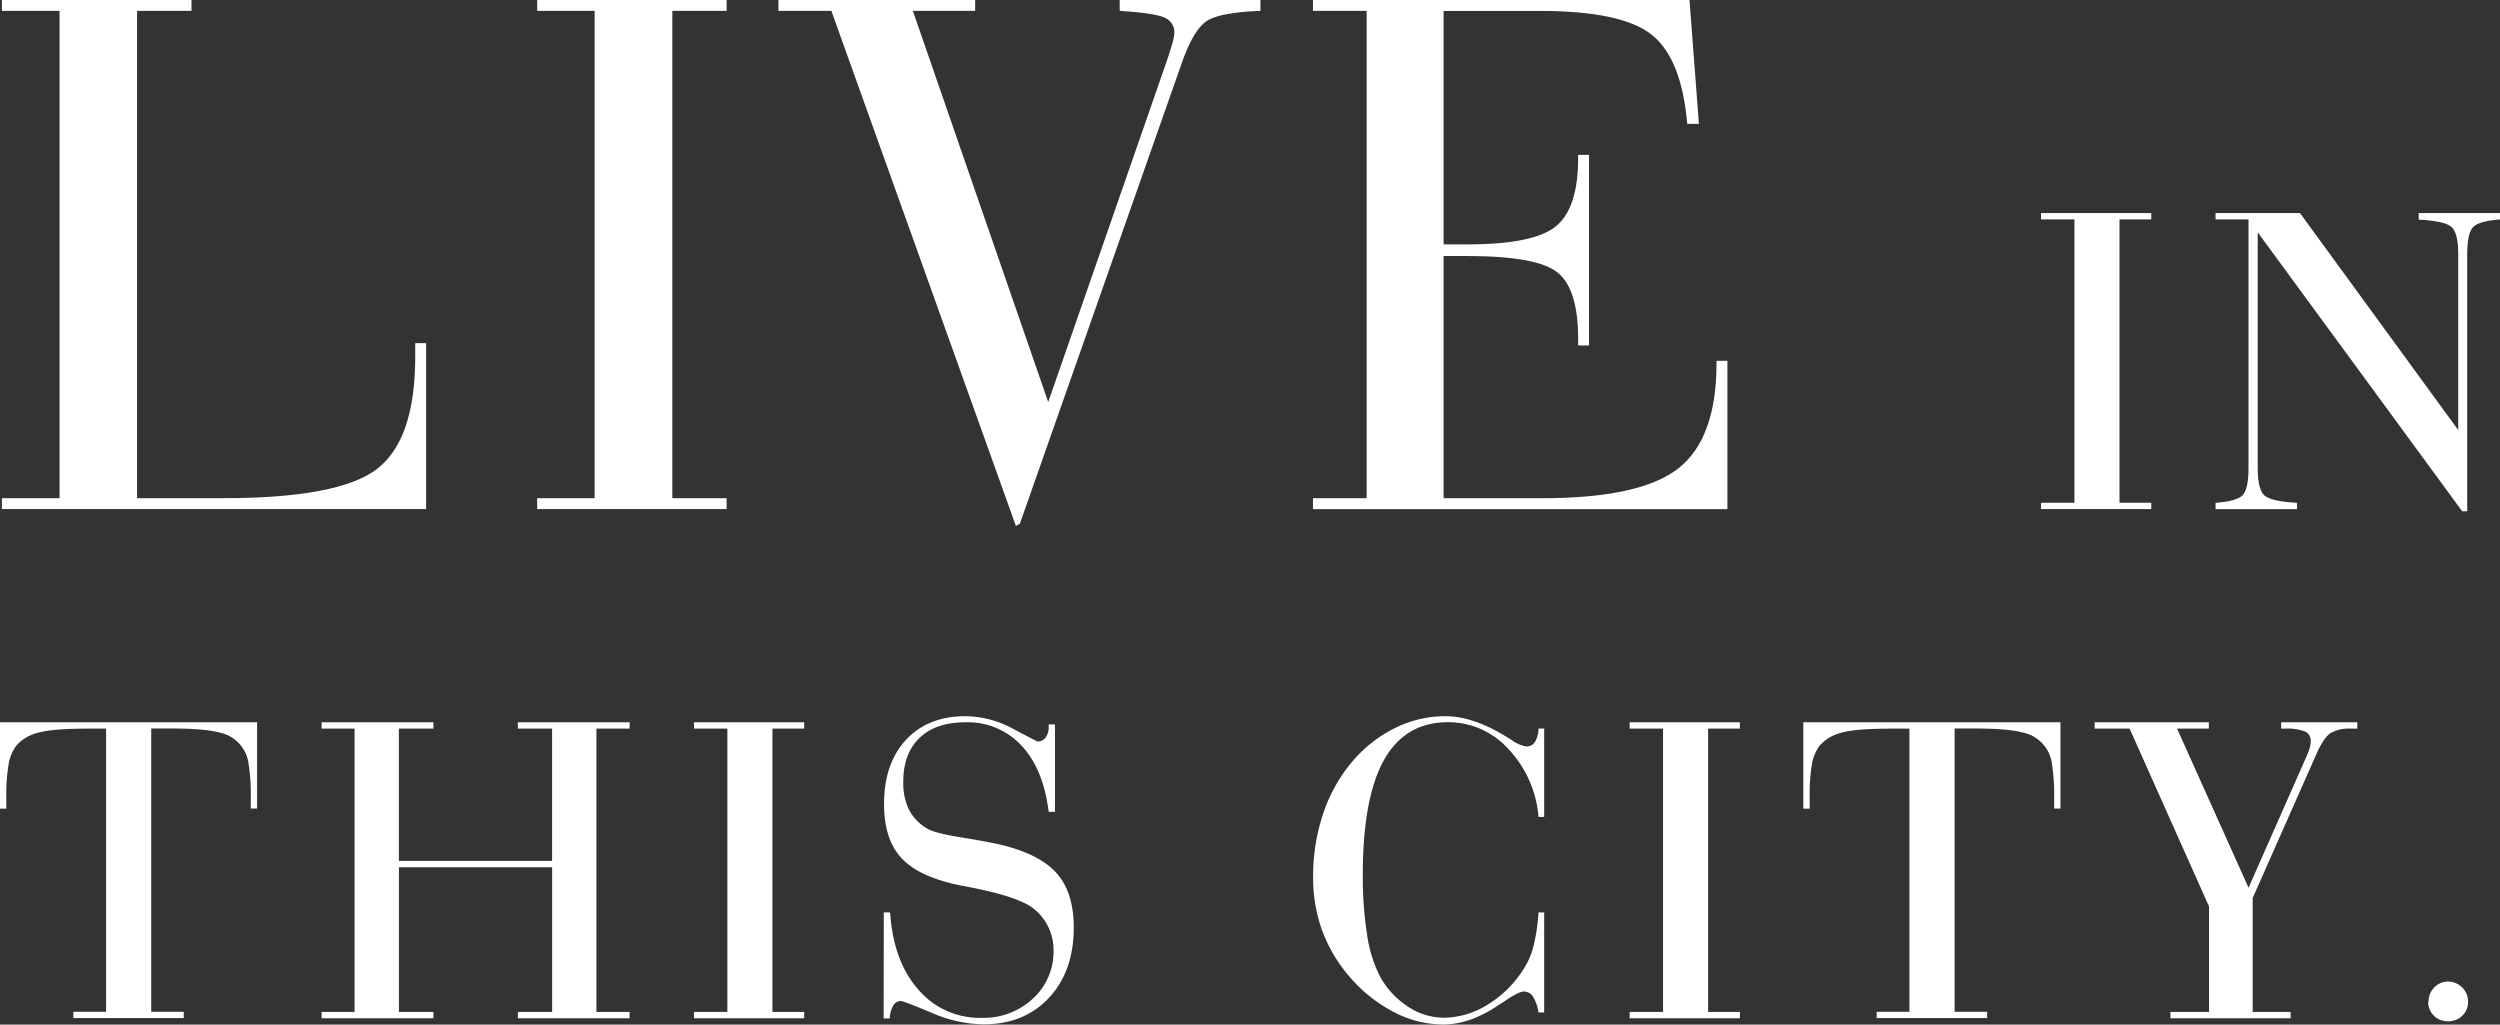 <svg xmlns="http://www.w3.org/2000/svg" viewBox="0 0 629.64 258.05"><rect x="0" y="0" width="629.64" height="258.05" fill="#333333" stroke="none"/><defs><style>.cls-1{fill:#fff;}</style></defs><g id="レイヤー_2" data-name="レイヤー 2"><g id="レイヤー_1-2" data-name="レイヤー 1"><path class="cls-1" d="M.48,128.21v-2.74H15V2.74H.48V0H48.23V2.74H34.52V125.47H56.17q29.31,0,38.86-7.42t9.55-28.23v-3.4h2.74v41.79Z"/><path class="cls-1" d="M135.29,128.21v-2.74h14.47V2.74H135.29V0H183V2.74H169.33V125.47H183v2.74Z"/><path class="cls-1" d="M196.06,2.74V0H245.6V2.74H229.91L264,101.26l29.22-84.05c.75-2.14,1.37-4,1.84-5.63a14,14,0,0,0,.71-3.26,4,4,0,0,0-2.46-3.88Q290.89,3.31,282,2.74V0h35.45V2.74Q307.35,3.12,304,5.25T297.7,15.7L256.86,131.9l-1,.56L209.39,2.74Z"/><path class="cls-1" d="M344.2,125.47V2.74H330.68V0h94.83l2.37,31.2h-2.94Q423.53,14.75,416,8.75t-28.22-6H363.58V61.55h6q16.72,0,22.31-4.58t5.58-17.26V39h2.74V87h-2.74V85.38q0-12.39-5.06-16.64t-22.83-4.26h-6v61h24.77q24.87,0,34.42-7.57t9.55-26.47v-.57h2.74v37.35H330.68v-2.74Z"/><path class="cls-1" d="M514.05,128.21v-1.59h8.41V55.26h-8.41V53.67h27.76v1.59h-8v71.36h8v1.59Z"/><path class="cls-1" d="M568.62,118q0,5.34,1.73,6.82t8.17,1.82v1.59H558v-1.59q5.22-.39,6.76-1.85c1-1,1.54-3.27,1.54-6.9V55.26H558V53.67h21.27l39.85,54.64V64c0-3.59-.57-5.88-1.73-6.87s-3.89-1.6-8.22-1.82V53.67h20.51v1.59c-3.48.26-5.74.88-6.76,1.87s-1.54,3.3-1.54,6.93v64.7h-1.27L568.62,58.51Z"/><path class="cls-1" d="M64.75,181.91v21.72H63.16v-2.81a48.24,48.24,0,0,0-.55-8.41,9.18,9.18,0,0,0-7.47-7.94q-3.63-1-12.32-1H38.09v71.35h8.19v1.59H18.47v-1.59h8.25V183.51H22.1q-8.75,0-12.4,1a10.57,10.57,0,0,0-5.63,3.33,11,11,0,0,0-1.9,4.61,46.72,46.72,0,0,0-.58,8.41v2.81H0V181.91Z"/><path class="cls-1" d="M81,256.45v-1.59h8.3V183.51H81v-1.6h28.15v1.6h-8.69v33.31h38.59V183.51h-8.63v-1.6h28.15v1.6h-8.36v71.35h8.36v1.59H130.43v-1.59h8.63V218.42H100.47v36.44h8.69v1.59Z"/><path class="cls-1" d="M174.78,256.45v-1.59h8.41V183.51h-8.41v-1.6h27.76v1.6h-8v71.35h8v1.59Z"/><path class="cls-1" d="M222.59,229.79h1.59q.82,12.27,7.07,19.41a20.32,20.32,0,0,0,16,7.15,18.14,18.14,0,0,0,12.92-4.87,16,16,0,0,0,5.17-12.12,13.27,13.27,0,0,0-4.73-10.28q-3.69-3.24-17.1-5.77c-.66-.15-1.13-.24-1.43-.28q-10.54-2.09-15-6.87t-4.42-13.74q0-10.17,5.55-16.11t14.95-5.93a25.43,25.43,0,0,1,12,3.18q6,3.19,6.18,3.19a2.46,2.46,0,0,0,2-1,4.28,4.28,0,0,0,.77-2.69v-.61h1.59v22h-1.59q-1.32-10.77-6.82-16.65a18.47,18.47,0,0,0-14.13-5.89q-7.47,0-11.57,3.94t-4.09,11.07a15.25,15.25,0,0,0,1.43,7,11.89,11.89,0,0,0,4.56,4.75c1.28.77,4.08,1.5,8.38,2.2s7.6,1.3,9.87,1.81q10.05,2.37,14.37,7.23t4.32,13.72q0,11-6.27,17.7t-16.6,6.65a33.54,33.54,0,0,1-13-2.94q-7-2.94-7.72-2.94a2.19,2.19,0,0,0-1.9,1.21,6.77,6.77,0,0,0-.85,3.18h-1.54Z"/><path class="cls-1" d="M387.48,229.79h1.43V255h-1.43a10.41,10.41,0,0,0-1.35-3.93,2.69,2.69,0,0,0-2.28-1.35q-1.38,0-4.89,2.42c-.7.48-1.23.83-1.6,1l-.11.11q-7.1,4.77-13.8,4.78a26.88,26.88,0,0,1-12.34-3.11A37.22,37.22,0,0,1,340,246.12,38.17,38.17,0,0,1,333,234.38a39,39,0,0,1-2.28-13.6,49.05,49.05,0,0,1,2.58-16,39.48,39.48,0,0,1,7.37-13.08,33.78,33.78,0,0,1,10.75-8.38A28.27,28.27,0,0,1,364,180.38q6.6,0,14.35,4.56c.33.18.6.35.82.49l1.54.94A8.55,8.55,0,0,0,384.4,188a2.5,2.5,0,0,0,2.2-1.16,6.75,6.75,0,0,0,.88-3.35h1.43v22.26h-1.43a28.23,28.23,0,0,0-7.59-17.12,20.42,20.42,0,0,0-15.17-6.74q-10.83,0-16.16,9.54t-5.33,28.89a93.09,93.09,0,0,0,1.07,15,33.23,33.23,0,0,0,3.1,10.28,21,21,0,0,0,7.07,7.83,16.48,16.48,0,0,0,9.09,2.89,21.11,21.11,0,0,0,11-3.22,28.16,28.16,0,0,0,9.1-8.93,19.53,19.53,0,0,0,2.55-5.83A46.68,46.68,0,0,0,387.48,229.79Z"/><path class="cls-1" d="M410.44,256.45v-1.59h8.41V183.51h-8.41v-1.6H438.2v1.6h-8v71.35h8v1.59Z"/><path class="cls-1" d="M518.94,181.91v21.72h-1.59v-2.81a49.25,49.25,0,0,0-.55-8.41,9.21,9.21,0,0,0-7.48-7.94q-3.63-1-12.31-1h-4.73v71.35h8.19v1.59H472.65v-1.59h8.25V183.51h-4.62c-5.82,0-10,.32-12.39,1a10.6,10.6,0,0,0-5.64,3.33,11,11,0,0,0-1.9,4.61,46.9,46.9,0,0,0-.57,8.41v2.81h-1.6V181.91Z"/><path class="cls-1" d="M546.63,256.45v-1.59h9.73V228.31l-20-44.8h-8.8v-1.6h28.75v1.6h-8l18,40.07,14.51-32.87a18.87,18.87,0,0,0,.91-2.39,6.6,6.6,0,0,0,.24-1.68,2.49,2.49,0,0,0-1.45-2.42,12.47,12.47,0,0,0-5-.71h-1v-1.6h19.18v1.6H592a9.29,9.29,0,0,0-5,1.1q-1.68,1.09-3.44,4.95l-16.21,36.61v28.69h9.56v1.59Z"/><path class="cls-1" d="M611.65,252.28a4.94,4.94,0,0,1,1.43-3.58,4.67,4.67,0,0,1,3.52-1.48,5.05,5.05,0,0,1,5,5.06,4.75,4.75,0,0,1-1.45,3.52,4.94,4.94,0,0,1-3.6,1.42,4.87,4.87,0,0,1-5-4.94Z"/></g></g></svg>